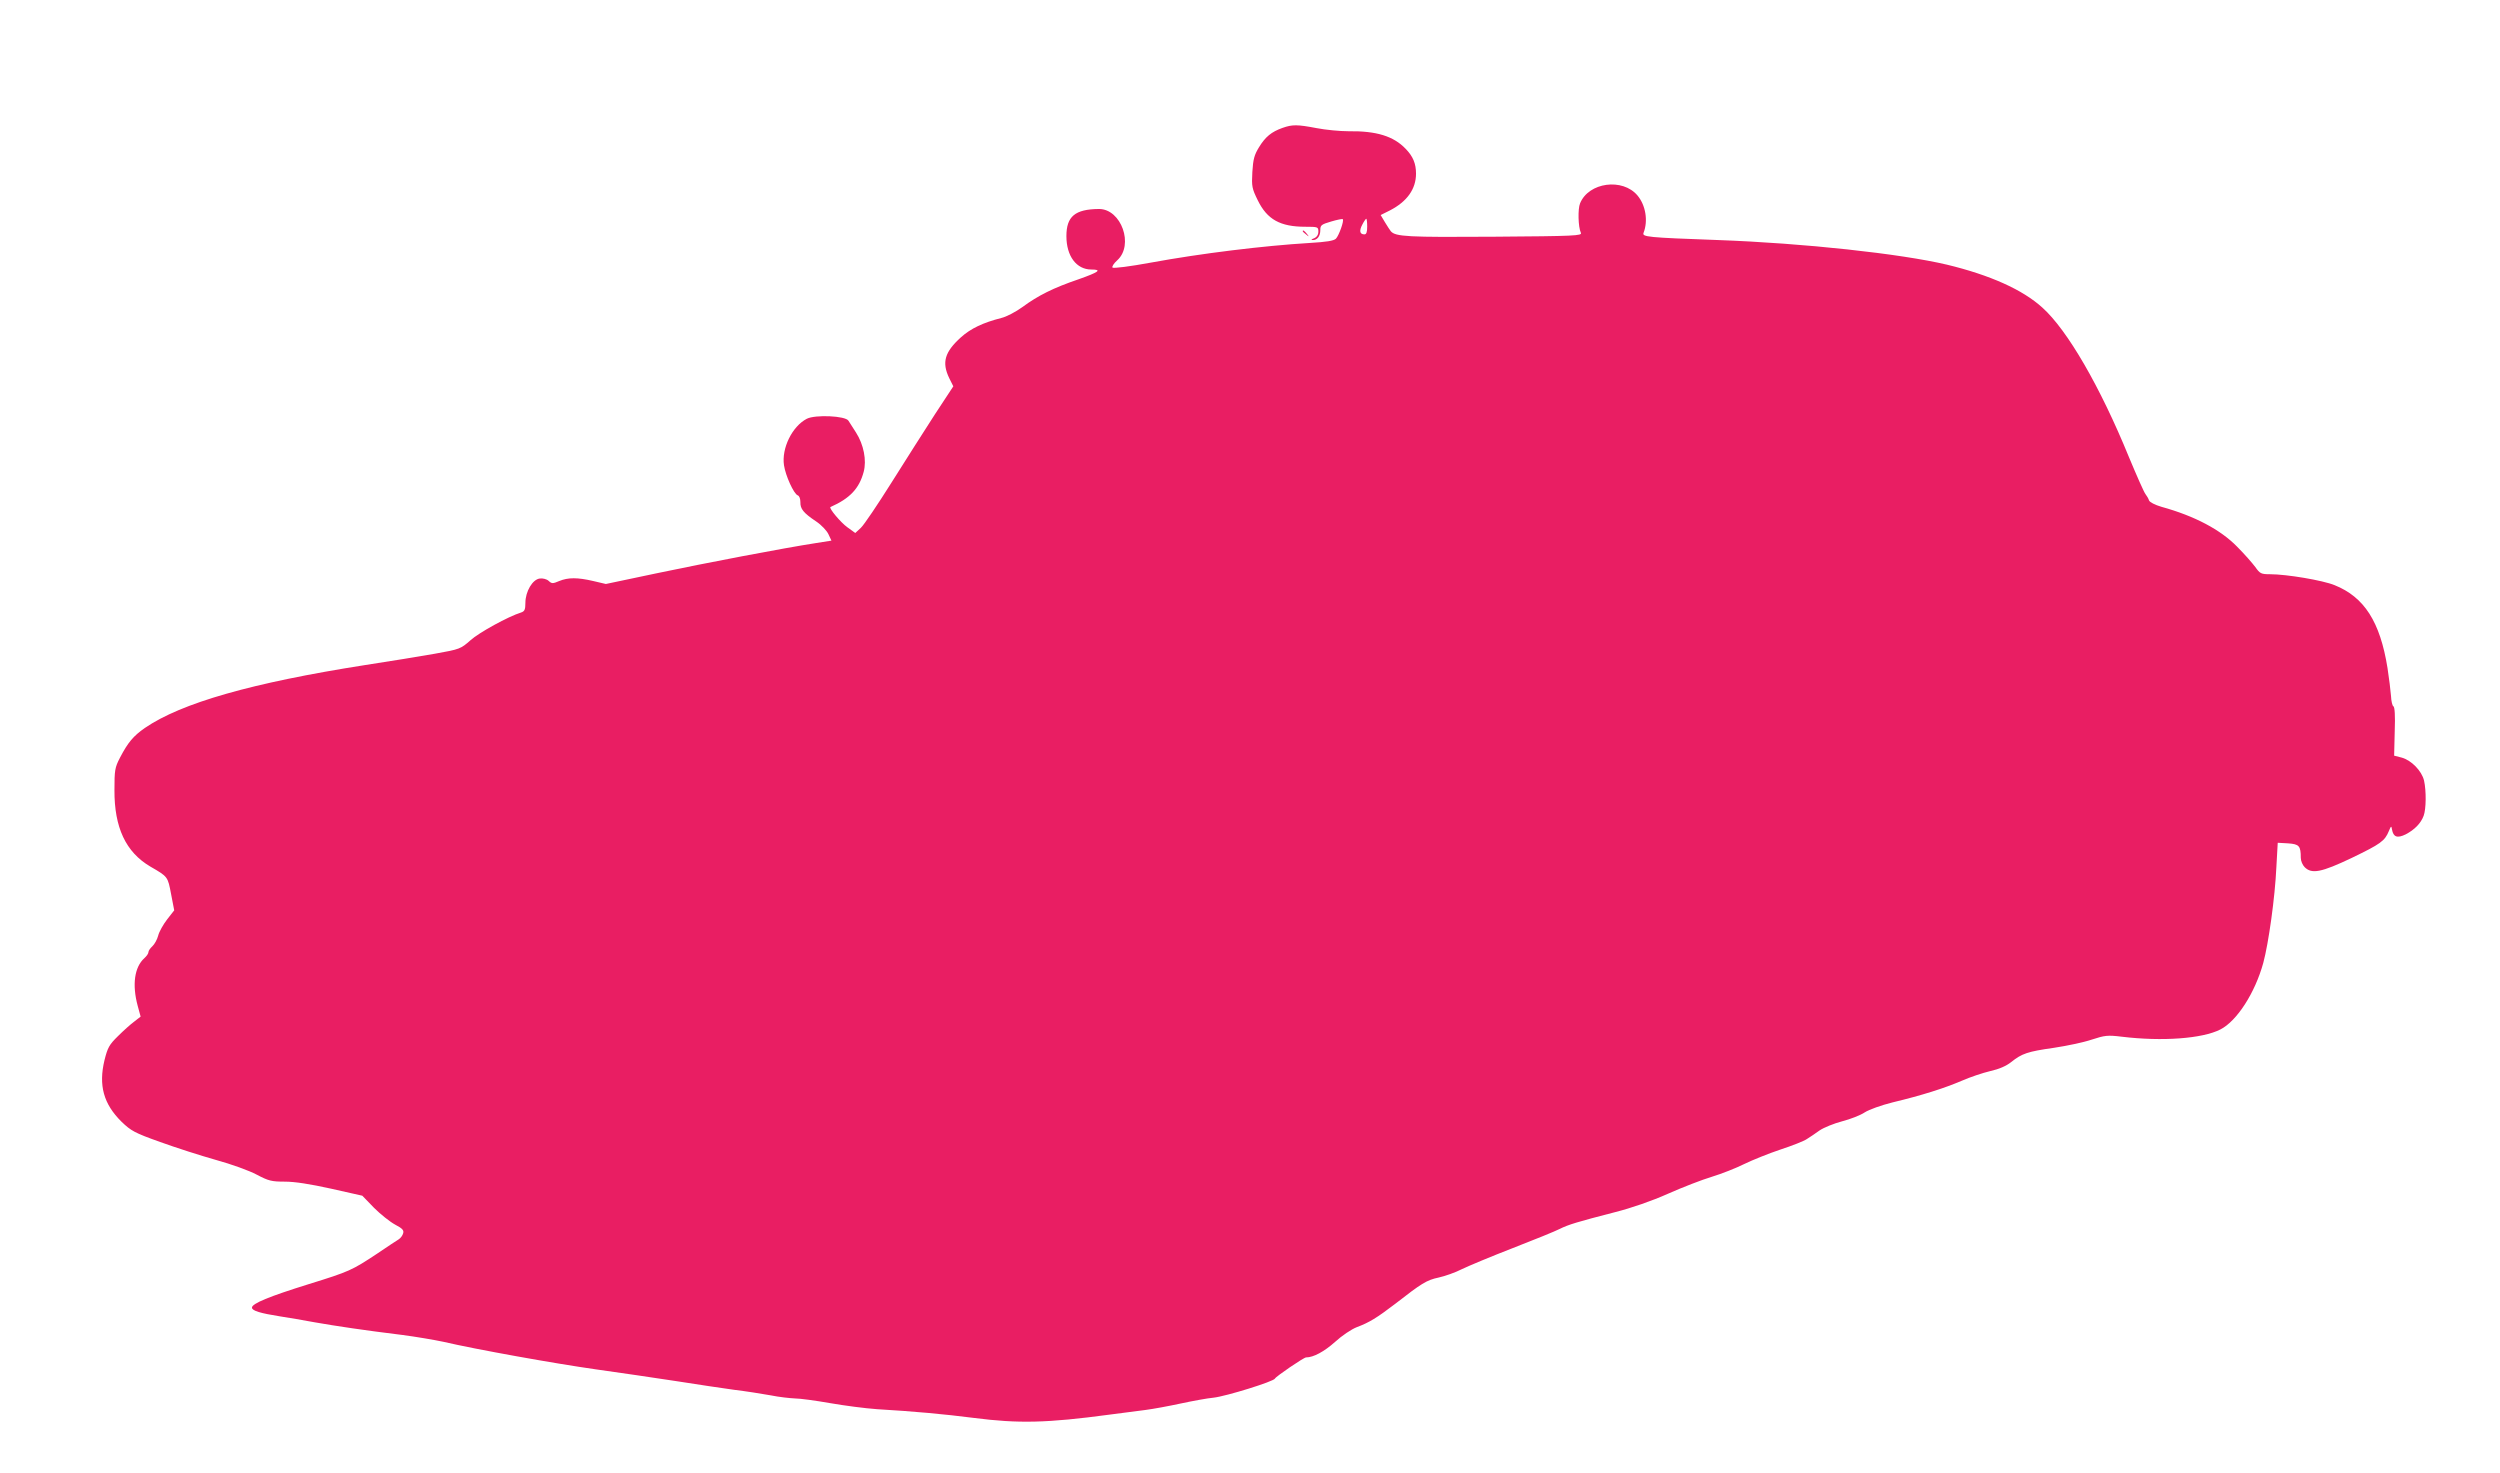 <?xml version="1.0" standalone="no"?>
<!DOCTYPE svg PUBLIC "-//W3C//DTD SVG 20010904//EN"
 "http://www.w3.org/TR/2001/REC-SVG-20010904/DTD/svg10.dtd">
<svg version="1.0" xmlns="http://www.w3.org/2000/svg"
 width="1280pt" height="754pt" viewBox="0 0 1280 754"
 preserveAspectRatio="xMidYMid meet">
<g transform="translate(0,754) scale(0.1,-0.1)"
fill="#e91e63" stroke="none">
<path d="M6566 6885 c-56 -20 -87 -45 -120 -99 -24 -39 -30 -61 -34 -127 -4
-74 -2 -84 28 -145 48 -98 115 -135 243 -135 65 0 67 -1 67 -25 0 -16 -8 -28
-22 -34 -14 -5 -17 -9 -7 -9 23 -1 39 20 39 51 0 25 5 29 56 44 30 9 57 14 59
12 8 -7 -20 -85 -35 -100 -11 -11 -49 -17 -135 -22 -233 -14 -554 -53 -815
-101 -103 -19 -189 -30 -194 -25 -4 4 6 21 24 37 87 78 21 263 -93 263 -123
-1 -167 -38 -167 -139 0 -102 51 -171 128 -171 56 0 39 -13 -66 -50 -129 -44
-207 -83 -287 -142 -33 -24 -82 -50 -108 -56 -94 -24 -157 -54 -207 -99 -83
-75 -99 -128 -60 -209 l21 -42 -94 -143 c-51 -79 -151 -236 -222 -349 -71
-113 -141 -217 -157 -232 l-29 -27 -40 29 c-34 24 -97 99 -87 104 99 44 147
94 170 180 16 59 0 140 -39 201 -15 23 -33 51 -39 61 -15 25 -169 32 -213 10
-75 -39 -130 -151 -117 -238 8 -54 50 -146 70 -154 9 -3 14 -18 14 -35 -1 -34
15 -55 81 -99 27 -18 55 -48 63 -66 l15 -32 -76 -12 c-169 -26 -571 -103 -818
-155 l-261 -55 -64 15 c-81 19 -129 19 -175 0 -33 -14 -38 -14 -54 1 -10 9
-30 14 -45 12 -37 -4 -74 -66 -74 -125 0 -34 -4 -43 -22 -49 -65 -20 -216
-103 -259 -142 -50 -44 -53 -46 -182 -69 -73 -13 -233 -39 -357 -58 -580 -91
-941 -194 -1128 -322 -59 -41 -87 -74 -128 -153 -26 -50 -28 -64 -28 -165 -1
-192 58 -318 184 -392 90 -52 89 -51 106 -141 l16 -83 -36 -46 c-20 -26 -41
-63 -46 -83 -5 -20 -19 -45 -30 -55 -11 -10 -20 -23 -20 -30 0 -7 -9 -20 -21
-31 -51 -46 -63 -136 -34 -244 l15 -55 -32 -25 c-18 -13 -56 -47 -84 -75 -45
-44 -53 -59 -69 -123 -31 -129 -5 -224 87 -315 49 -47 66 -57 198 -104 80 -29
208 -70 286 -92 77 -21 171 -55 208 -75 61 -32 76 -36 144 -36 52 0 128 -12
237 -36 l160 -36 60 -62 c33 -33 82 -72 108 -86 38 -20 46 -29 41 -45 -3 -11
-13 -24 -22 -30 -9 -5 -58 -38 -110 -73 -130 -86 -142 -92 -352 -157 -202 -63
-290 -99 -290 -120 0 -16 43 -29 145 -45 39 -6 117 -19 175 -30 114 -20 255
-41 450 -65 69 -9 163 -25 210 -35 167 -39 569 -111 780 -141 118 -16 303 -44
410 -60 107 -17 242 -37 300 -45 58 -7 141 -20 185 -28 44 -9 100 -15 125 -16
25 0 106 -11 180 -24 74 -13 182 -27 240 -31 187 -11 342 -25 498 -45 226 -29
373 -26 692 17 63 8 147 19 185 24 39 5 120 20 180 33 61 13 136 27 169 30 63
7 309 83 314 98 4 10 147 108 159 108 38 0 93 30 148 79 36 33 84 65 112 76
64 24 103 48 196 119 135 105 161 122 223 135 32 7 86 26 119 43 33 16 150 65
261 108 111 43 219 87 240 98 44 22 90 36 284 86 83 21 187 57 270 94 74 33
175 72 225 87 49 15 123 44 165 65 41 20 125 54 185 74 61 20 122 44 136 54
15 9 44 29 65 44 22 15 74 36 116 47 42 11 94 31 116 46 22 14 83 36 143 51
150 36 263 72 352 110 43 19 109 41 147 50 45 10 82 26 107 46 55 44 84 54
218 73 66 10 153 28 194 42 68 22 81 24 155 15 206 -25 412 -10 504 37 85 43
178 188 220 341 27 100 60 335 67 490 l7 125 53 -3 c57 -4 65 -13 65 -74 0
-16 9 -37 20 -48 36 -36 85 -27 242 48 147 71 168 86 189 137 11 27 13 28 16
8 7 -39 27 -46 70 -25 46 24 78 57 92 95 13 34 14 128 2 181 -12 49 -64 103
-114 117 l-39 10 3 125 c3 81 0 125 -7 128 -5 2 -11 26 -12 52 -2 27 -10 92
-18 144 -38 237 -119 363 -271 424 -61 25 -246 56 -331 56 -45 0 -51 3 -75 37
-15 20 -56 67 -93 104 -85 87 -217 157 -387 204 -34 10 -61 24 -64 33 -3 10
-12 24 -18 32 -7 8 -45 94 -85 190 -147 360 -315 650 -443 765 -101 92 -269
167 -489 220 -237 56 -731 110 -1173 126 -362 13 -388 16 -380 37 24 61 11
141 -31 191 -76 91 -250 68 -294 -40 -12 -28 -10 -121 4 -151 7 -15 -27 -17
-446 -20 -440 -3 -503 0 -527 28 -4 5 -18 26 -30 46 l-22 37 48 24 c87 45 133
109 133 188 0 51 -15 88 -53 127 -62 65 -150 92 -292 90 -44 0 -118 7 -164 16
-100 19 -124 19 -175 1z m434 -505 c0 -28 -4 -40 -14 -40 -24 0 -28 18 -11 50
8 16 18 30 20 30 3 0 5 -18 5 -40z"/>
<path d="M6670 6356 c0 -2 8 -10 18 -17 15 -13 16 -12 3 4 -13 16 -21 21 -21
13z"/>
</g>
</svg>
